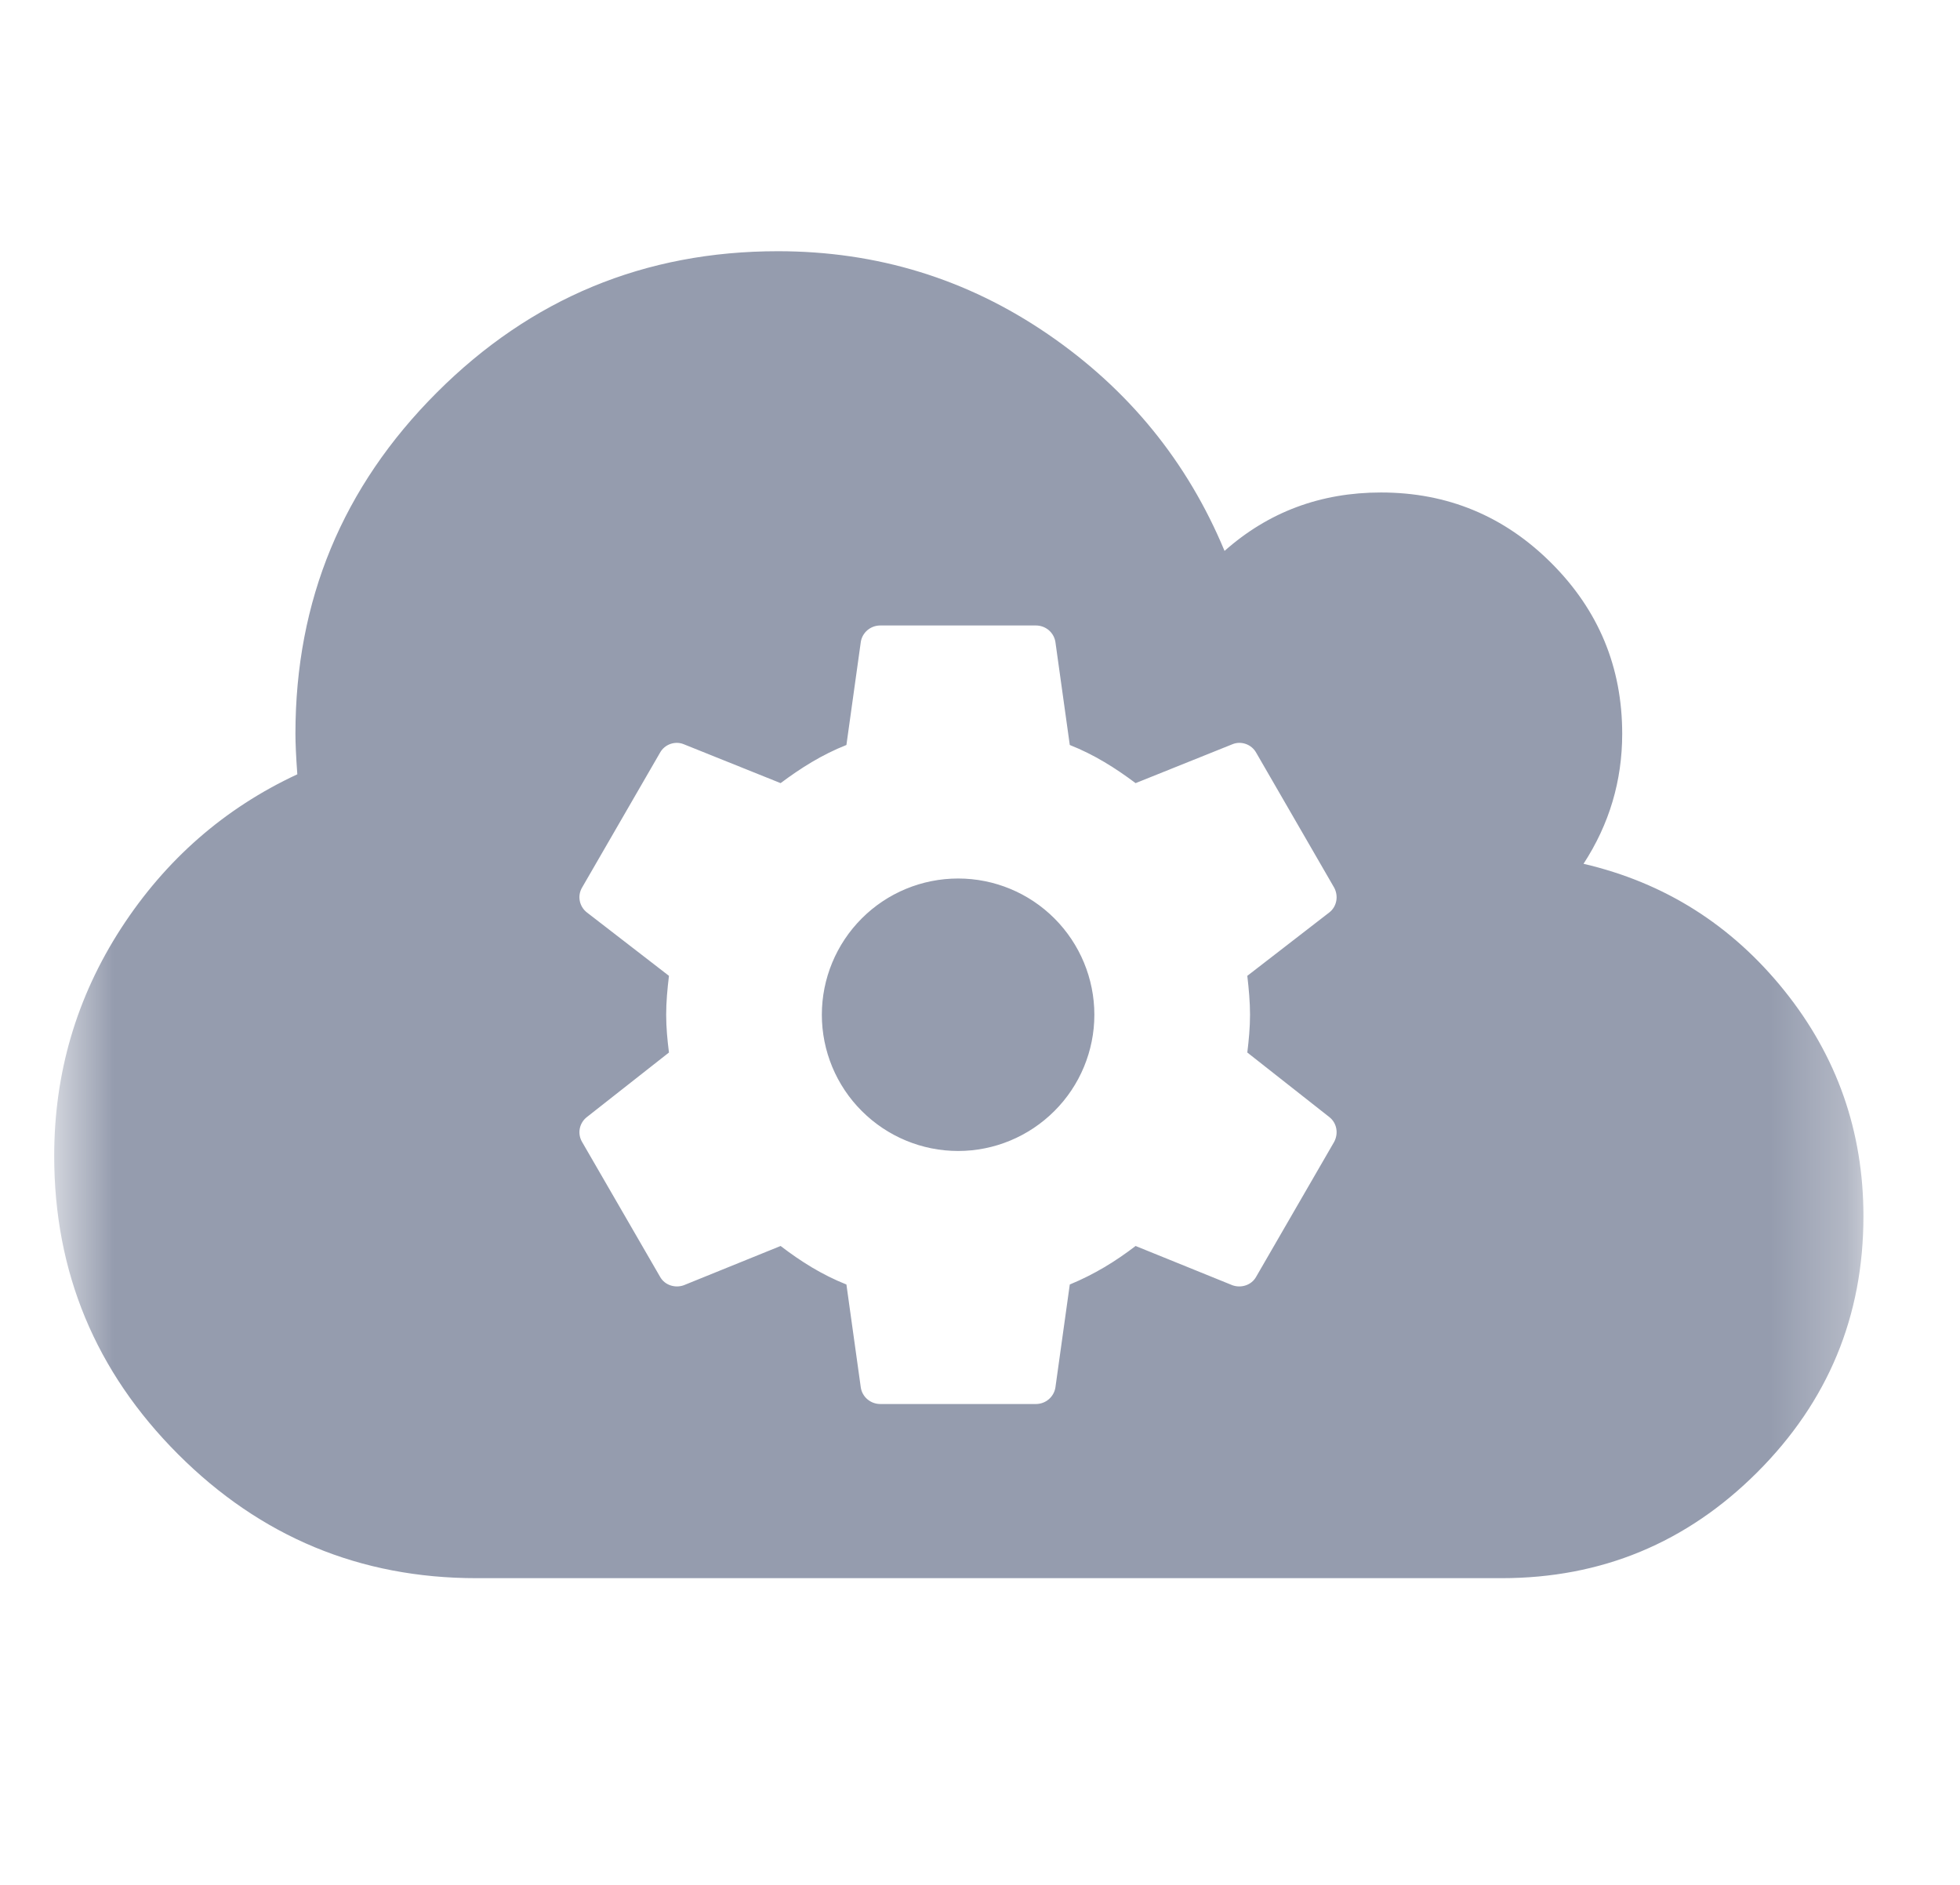 <svg width="26" height="25" viewBox="0 0 26 25" fill="none" xmlns="http://www.w3.org/2000/svg">
<g clip-path="url(#clip0_4461_2084)">
<g clip-path="url(#clip1_4461_2084)">
<g clip-path="url(#clip2_4461_2084)">
<mask id="mask0_4461_2084" style="mask-type:luminance" maskUnits="userSpaceOnUse" x="0" y="0" width="25" height="25">
<path d="M24.719 0.332H0.719V24.332H24.719V0.332Z" fill="white"/>
</mask>
<g mask="url(#mask0_4461_2084)">
<path fill-rule="evenodd" clip-rule="evenodd" d="M23.312 19.526C24.25 18.588 24.719 17.457 24.719 16.132C24.719 15.007 24.369 14.009 23.669 13.138C22.969 12.268 22.081 11.707 21.006 11.457C21.348 10.932 21.519 10.357 21.519 9.732C21.519 8.849 21.206 8.095 20.581 7.47C19.956 6.845 19.202 6.532 18.319 6.532C17.519 6.532 16.827 6.79 16.244 7.307C15.752 6.124 14.971 5.165 13.9 4.432C12.829 3.699 11.636 3.332 10.319 3.332C8.552 3.332 7.044 3.957 5.794 5.207C4.544 6.457 3.919 7.965 3.919 9.732C3.919 9.857 3.927 10.036 3.944 10.27C2.977 10.72 2.198 11.401 1.606 12.313C1.015 13.226 0.719 14.232 0.719 15.332C0.719 16.874 1.267 18.192 2.362 19.288C3.458 20.384 4.777 20.932 6.319 20.932H19.919C21.244 20.932 22.375 20.463 23.312 19.526ZM11.432 14.736C11.771 15.075 12.23 15.266 12.71 15.266C13.189 15.266 13.648 15.075 13.987 14.736C14.326 14.398 14.517 13.938 14.517 13.459C14.517 12.98 14.326 12.52 13.987 12.181C13.648 11.842 13.189 11.652 12.71 11.652C12.23 11.652 11.771 11.842 11.432 12.181C11.093 12.52 10.902 12.98 10.902 13.459C10.902 13.938 11.093 14.398 11.432 14.736ZM16.582 13.459C16.582 13.629 16.566 13.794 16.546 13.96L17.635 14.817C17.733 14.894 17.759 15.033 17.697 15.147L16.664 16.933C16.602 17.047 16.463 17.088 16.349 17.047L15.064 16.526C14.795 16.732 14.517 16.902 14.191 17.037L14 18.405C13.979 18.529 13.871 18.622 13.742 18.622H11.677C11.548 18.622 11.439 18.529 11.419 18.405L11.228 17.037C10.902 16.907 10.624 16.732 10.355 16.526L9.07 17.047C8.956 17.088 8.817 17.047 8.755 16.933L7.722 15.147C7.655 15.033 7.686 14.894 7.784 14.817L8.874 13.96C8.853 13.794 8.837 13.629 8.837 13.459C8.837 13.288 8.853 13.118 8.874 12.943L7.784 12.101C7.686 12.024 7.655 11.884 7.722 11.771L8.755 9.984C8.817 9.871 8.956 9.824 9.07 9.871L10.355 10.387C10.624 10.186 10.902 10.01 11.228 9.881L11.419 8.513C11.439 8.389 11.548 8.296 11.677 8.296H13.742C13.804 8.296 13.864 8.318 13.911 8.357C13.958 8.397 13.99 8.452 14 8.513L14.191 9.881C14.517 10.01 14.795 10.186 15.064 10.387L16.349 9.871C16.463 9.824 16.602 9.871 16.664 9.984L17.697 11.771C17.759 11.884 17.733 12.024 17.635 12.101L16.546 12.943C16.566 13.118 16.582 13.288 16.582 13.459Z" fill="#959CAE"/>
</g>
</g>
</g>
</g>
<defs>
<clipPath id="clip0_4461_2084">
<rect width="25" height="25" fill="white" transform="translate(0.219)"/>
</clipPath>
<clipPath id="clip1_4461_2084">
<rect width="25" height="25" fill="white" transform="translate(0.219)"/>
</clipPath>
<clipPath id="clip2_4461_2084">
<rect width="25" height="25" fill="white" transform="translate(0.219)"/>
</clipPath>
</defs>
</svg>
